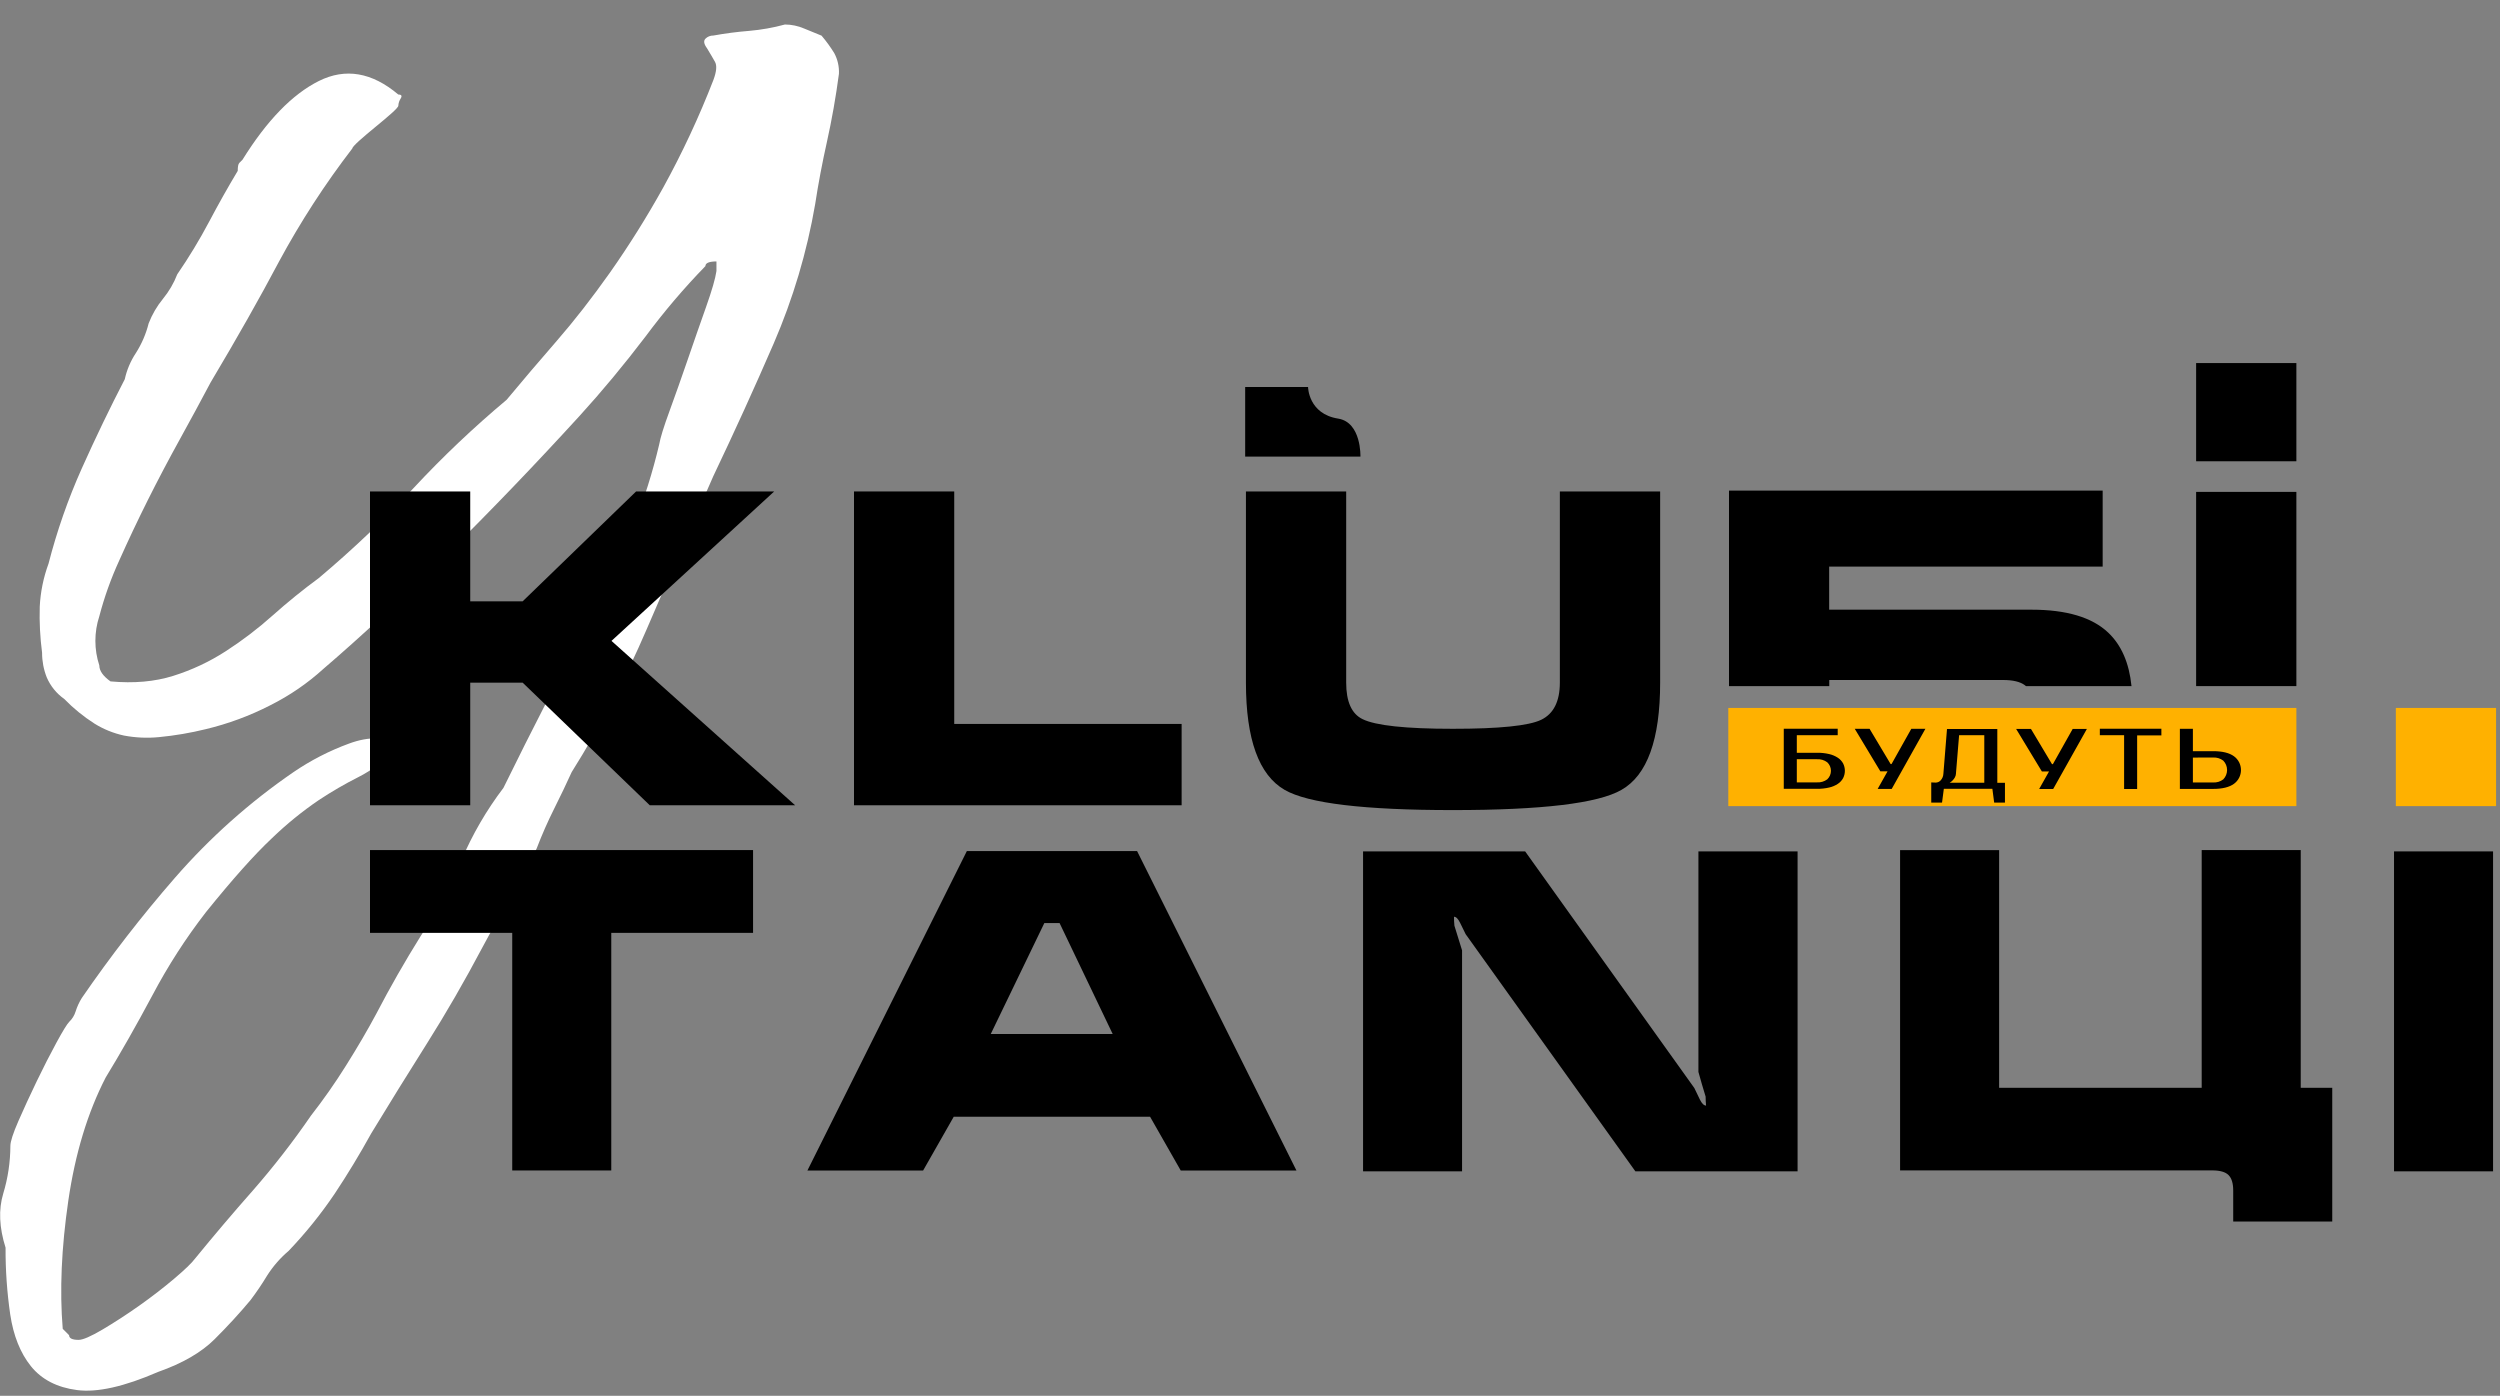 <?xml version="1.0" encoding="UTF-8"?> <svg xmlns="http://www.w3.org/2000/svg" width="120" height="67" viewBox="0 0 120 67" fill="none"><rect x="0" y="0" width="120" height="67" fill="#808080" stroke="none"/><g clip-path="url(#clip0_104_2931)"><path d="M34.393 12.549C34.038 12.549 33.86 12.624 33.859 12.774C32.831 13.831 31.874 14.956 30.995 16.14C29.948 17.515 28.892 18.786 27.827 19.955C25.689 22.297 23.551 24.524 21.413 26.636C19.276 28.749 17.316 30.569 15.534 32.096C14.766 32.796 13.905 33.386 12.976 33.852C11.995 34.356 10.957 34.741 9.884 34.998C9.143 35.181 8.39 35.309 7.631 35.382C7.069 35.437 6.502 35.411 5.948 35.306C5.447 35.197 4.969 35.003 4.535 34.733C4.007 34.396 3.52 33.999 3.084 33.55C2.714 33.29 2.424 32.932 2.245 32.517C2.095 32.14 2.019 31.738 2.02 31.333C1.924 30.599 1.886 29.859 1.908 29.119C1.943 28.414 2.085 27.719 2.329 27.057C2.732 25.489 3.267 23.957 3.928 22.479C4.59 21.003 5.277 19.577 5.989 18.203C6.088 17.753 6.269 17.326 6.524 16.943C6.802 16.505 7.009 16.026 7.135 15.523C7.3 15.096 7.532 14.698 7.821 14.345C8.111 13.991 8.344 13.593 8.509 13.166C9.066 12.356 9.576 11.515 10.036 10.646C10.494 9.781 10.952 8.966 11.411 8.203C11.411 7.999 11.436 7.872 11.487 7.821L11.639 7.668C12.809 5.785 14.031 4.525 15.305 3.888C16.579 3.252 17.851 3.468 19.12 4.538C19.273 4.538 19.311 4.602 19.232 4.729C19.165 4.831 19.126 4.95 19.12 5.072C19.12 5.124 19.006 5.251 18.777 5.454C18.548 5.656 18.294 5.871 18.015 6.098C17.735 6.327 17.481 6.543 17.252 6.746C17.027 6.95 16.909 7.083 16.909 7.129C15.595 8.839 14.42 10.651 13.396 12.549C12.48 14.28 11.386 16.215 10.112 18.352C9.655 19.217 9.158 20.133 8.624 21.101C8.089 22.069 7.58 23.036 7.096 24.003C6.613 24.97 6.155 25.937 5.723 26.904C5.328 27.766 5.008 28.66 4.768 29.577C4.515 30.345 4.515 31.175 4.768 31.943C4.768 32.198 4.947 32.452 5.303 32.707C6.425 32.81 7.431 32.721 8.319 32.44C9.209 32.161 10.056 31.763 10.838 31.257C11.633 30.744 12.386 30.169 13.091 29.539C13.804 28.903 14.543 28.305 15.306 27.744C16.906 26.398 18.423 24.958 19.849 23.43C21.249 21.925 22.741 20.51 24.316 19.192C25.079 18.274 25.881 17.333 26.721 16.366C27.561 15.4 28.413 14.306 29.279 13.083C30.203 11.768 31.057 10.404 31.837 8.998C32.752 7.335 33.555 5.613 34.242 3.843C34.394 3.436 34.42 3.144 34.318 2.966C34.216 2.788 34.093 2.571 33.936 2.316C33.787 2.114 33.761 1.961 33.86 1.859C33.91 1.808 33.969 1.769 34.035 1.743C34.1 1.717 34.171 1.704 34.242 1.706C34.801 1.604 35.374 1.529 35.96 1.482C36.541 1.431 37.116 1.329 37.678 1.176C37.993 1.178 38.304 1.243 38.594 1.367C38.9 1.494 39.179 1.608 39.434 1.711C39.659 1.975 39.863 2.256 40.045 2.551C40.208 2.855 40.285 3.198 40.269 3.543C40.119 4.665 39.929 5.746 39.697 6.788C39.465 7.829 39.275 8.833 39.128 9.8C38.733 12.099 38.065 14.342 37.14 16.482C36.224 18.595 35.257 20.72 34.238 22.857C33.116 25.401 32.047 27.857 31.031 30.226C30.013 32.593 28.812 34.878 27.441 37.06C27.187 37.62 26.907 38.205 26.601 38.816C26.295 39.426 26.015 40.062 25.761 40.723C25.37 41.559 24.937 42.375 24.463 43.167C24.005 43.931 23.572 44.695 23.165 45.458C22.303 47.087 21.414 48.628 20.497 50.081C19.58 51.533 18.689 52.971 17.824 54.395C17.265 55.408 16.679 56.375 16.068 57.294C15.409 58.271 14.668 59.191 13.854 60.043C13.453 60.383 13.105 60.782 12.823 61.226C12.577 61.634 12.309 62.029 12.021 62.41C11.512 63.021 10.94 63.645 10.303 64.28C9.667 64.915 8.763 65.439 7.592 65.851C5.965 66.558 4.668 66.849 3.703 66.724C2.739 66.599 1.999 66.217 1.484 65.578C0.975 64.942 0.644 64.115 0.491 63.096C0.337 62.034 0.262 60.962 0.267 59.888C-0.038 58.921 -0.076 58.056 0.155 57.293C0.38 56.55 0.496 55.778 0.498 55.002C0.498 54.798 0.625 54.404 0.88 53.818C1.136 53.233 1.428 52.597 1.758 51.911C2.089 51.224 2.408 50.601 2.713 50.04C3.018 49.48 3.221 49.149 3.323 49.047C3.466 48.911 3.571 48.74 3.629 48.551C3.701 48.323 3.801 48.105 3.928 47.902C5.306 45.897 6.797 43.972 8.395 42.137C10.069 40.213 11.98 38.509 14.083 37.065C14.913 36.498 15.811 36.036 16.755 35.691C17.722 35.334 18.562 35.359 19.275 35.767C18.512 36.479 17.825 36.988 17.214 37.294C16.557 37.626 15.92 37.996 15.306 38.402C14.504 38.947 13.751 39.56 13.053 40.234C12.213 41.022 11.157 42.206 9.885 43.784C8.919 45.031 8.063 46.36 7.326 47.755C6.537 49.231 5.786 50.552 5.073 51.72C4.207 53.4 3.609 55.373 3.278 57.638C2.948 59.903 2.859 61.951 3.011 63.784L3.316 64.089C3.316 64.239 3.469 64.314 3.775 64.314C3.979 64.314 4.36 64.148 4.92 63.818C5.479 63.487 6.065 63.107 6.677 62.677C7.287 62.244 7.848 61.812 8.36 61.378C8.871 60.945 9.202 60.627 9.352 60.425C10.268 59.303 11.197 58.208 12.139 57.142C13.137 56 14.068 54.801 14.926 53.551C15.528 52.779 16.09 51.977 16.609 51.147C17.168 50.256 17.652 49.428 18.06 48.665C18.722 47.393 19.435 46.146 20.198 44.923C20.951 43.773 21.602 42.559 22.145 41.297C22.672 40.058 23.351 38.89 24.165 37.818C25.538 35.018 26.976 32.219 28.478 29.42C29.98 26.621 31.034 23.924 31.642 21.33C31.693 21.025 31.858 20.491 32.138 19.727C32.417 18.963 32.71 18.136 33.016 17.245C33.321 16.355 33.614 15.515 33.894 14.726C34.173 13.937 34.339 13.364 34.39 13.008V12.549H34.393Z" fill="white"></path><path d="M17.76 23.59H22.571V28.864H25.087L30.533 23.59H37.161L29.351 30.763L38.166 38.653H31.189L25.087 32.767H22.571V38.653H17.76V23.59Z" fill="black"></path><path d="M40.992 23.59H45.803V34.749H56.718V38.653H40.992V23.59Z" fill="black"></path><path d="M79.687 23.59V32.767C79.687 35.496 79.067 37.212 77.828 37.915C76.706 38.561 74.008 38.884 69.735 38.884C65.478 38.884 62.787 38.561 61.664 37.915C60.424 37.199 59.805 35.483 59.805 32.767V23.59H64.617V32.767C64.617 33.681 64.879 34.265 65.402 34.518C66.028 34.827 67.472 34.982 69.732 34.982C71.964 34.982 73.379 34.838 73.976 34.55C74.573 34.262 74.872 33.667 74.873 32.767V23.59H79.687Z" fill="black"></path><path fill-rule="evenodd" clip-rule="evenodd" d="M87.805 32.64V32.933H82.992V23.548H100.928V27.197H87.8V29.265H97.516C99.192 29.265 100.417 29.631 101.19 30.362C101.825 30.961 102.199 31.818 102.312 32.933H97.245C97.231 32.919 97.215 32.906 97.198 32.894C96.974 32.724 96.62 32.639 96.138 32.64H87.805Z" fill="black"></path><path d="M105.414 32.933V23.611H110.226V32.933H105.414Z" fill="black"></path><path d="M17.76 44.777V40.804H36.147V44.777H29.341V56.181H24.587V44.777H17.76ZM46.412 40.85H54.579L62.229 56.184H56.675L55.204 53.604H45.779L44.31 56.184H38.756L46.412 40.846V40.85ZM50.863 44.308H50.128L47.556 49.632H53.409L50.859 44.306L50.863 44.308ZM86.284 40.868H81.524V51.453C81.636 51.853 81.749 52.251 81.87 52.638C81.87 52.781 81.877 52.925 81.891 53.068C81.79 53.068 81.694 52.974 81.599 52.788C81.505 52.602 81.416 52.416 81.329 52.227L73.206 40.866H65.427V56.225H70.179V45.618C70.179 45.604 70.057 45.21 69.812 44.434C69.798 44.291 69.791 44.147 69.791 44.004C69.892 44.004 69.989 44.1 70.083 44.293C70.177 44.486 70.266 44.669 70.352 44.841L78.499 56.225H86.284V40.868ZM114.913 56.225V40.868H119.667V56.225H114.913ZM95.958 52.213H105.681V40.804H110.435V52.213H111.948V58.634H107.194V57.141C107.194 56.797 107.119 56.554 106.969 56.403C106.82 56.253 106.555 56.179 106.184 56.179H91.204V40.807H95.958V52.213Z" fill="black"></path><path d="M105.414 17.427V22.141H110.226V17.427H105.414Z" fill="black"></path><path d="M115 33.981V38.694H119.812V33.981H115Z" fill="#FFB100"></path><path d="M82.959 33.981V38.694H110.226V33.981H82.959Z" fill="#FFB100"></path><path d="M87.218 36.133C87.414 36.13 87.609 36.151 87.8 36.195C87.948 36.229 88.09 36.289 88.217 36.372C88.323 36.441 88.409 36.535 88.47 36.646C88.525 36.755 88.554 36.876 88.554 36.998C88.554 37.12 88.525 37.241 88.47 37.35C88.409 37.461 88.323 37.555 88.217 37.624C88.09 37.708 87.949 37.768 87.8 37.801C87.609 37.845 87.414 37.866 87.218 37.863H85.621V34.98H88.21V35.289H86.247V36.133H87.218ZM86.247 36.443V37.554H87.218C87.393 37.565 87.566 37.513 87.707 37.409C87.763 37.356 87.808 37.293 87.839 37.222C87.869 37.152 87.885 37.075 87.885 36.999C87.885 36.922 87.869 36.846 87.839 36.775C87.808 36.704 87.763 36.641 87.707 36.589C87.566 36.484 87.393 36.433 87.218 36.443H86.247ZM92.418 34.984L90.802 37.868H90.128L90.603 37.024H90.257L89.029 34.984H89.74L90.75 36.674H90.794L91.742 34.984H92.418ZM92.918 37.565C92.963 37.563 93.008 37.553 93.049 37.534C93.09 37.514 93.127 37.487 93.157 37.452C93.234 37.365 93.279 37.253 93.283 37.136L93.456 34.993H95.871V37.574H96.238V38.524H95.72L95.634 37.864H93.304L93.218 38.524H92.7V37.556L92.918 37.565ZM93.887 37.133C93.883 37.199 93.864 37.264 93.831 37.321C93.803 37.371 93.768 37.417 93.728 37.458C93.687 37.503 93.638 37.541 93.585 37.57H95.246V35.289H94.037L93.886 37.123L93.887 37.133ZM100.17 34.99L98.552 37.873H97.879L98.354 37.029H98.009L96.775 34.99H97.487L98.496 36.679H98.539L99.488 34.99H100.17ZM103.752 35.299H102.583V37.873H101.957V35.289H100.792V34.98H103.746V35.289L103.752 35.299ZM106.229 36.056C106.673 36.056 107.006 36.137 107.23 36.3C107.334 36.376 107.419 36.475 107.478 36.59C107.536 36.705 107.567 36.833 107.567 36.962C107.567 37.09 107.536 37.218 107.478 37.333C107.419 37.448 107.334 37.547 107.23 37.623C107.006 37.786 106.672 37.868 106.229 37.868H104.634V34.984H105.259V36.056H106.229ZM105.259 36.364V37.559H106.229C106.405 37.569 106.579 37.516 106.718 37.409C106.835 37.288 106.9 37.127 106.9 36.96C106.9 36.792 106.835 36.632 106.718 36.511C106.579 36.404 106.405 36.351 106.229 36.361L105.259 36.364Z" fill="black"></path><path d="M59.768 18.586V21.918H65.301C65.301 21.918 65.354 20.278 64.237 20.094C62.797 19.869 62.787 18.577 62.787 18.577H59.768V18.587V18.586Z" fill="black"></path></g><defs><clipPath id="clip0_104_2931"><rect width="120" height="66.947" fill="white"></rect></clipPath></defs></svg> 